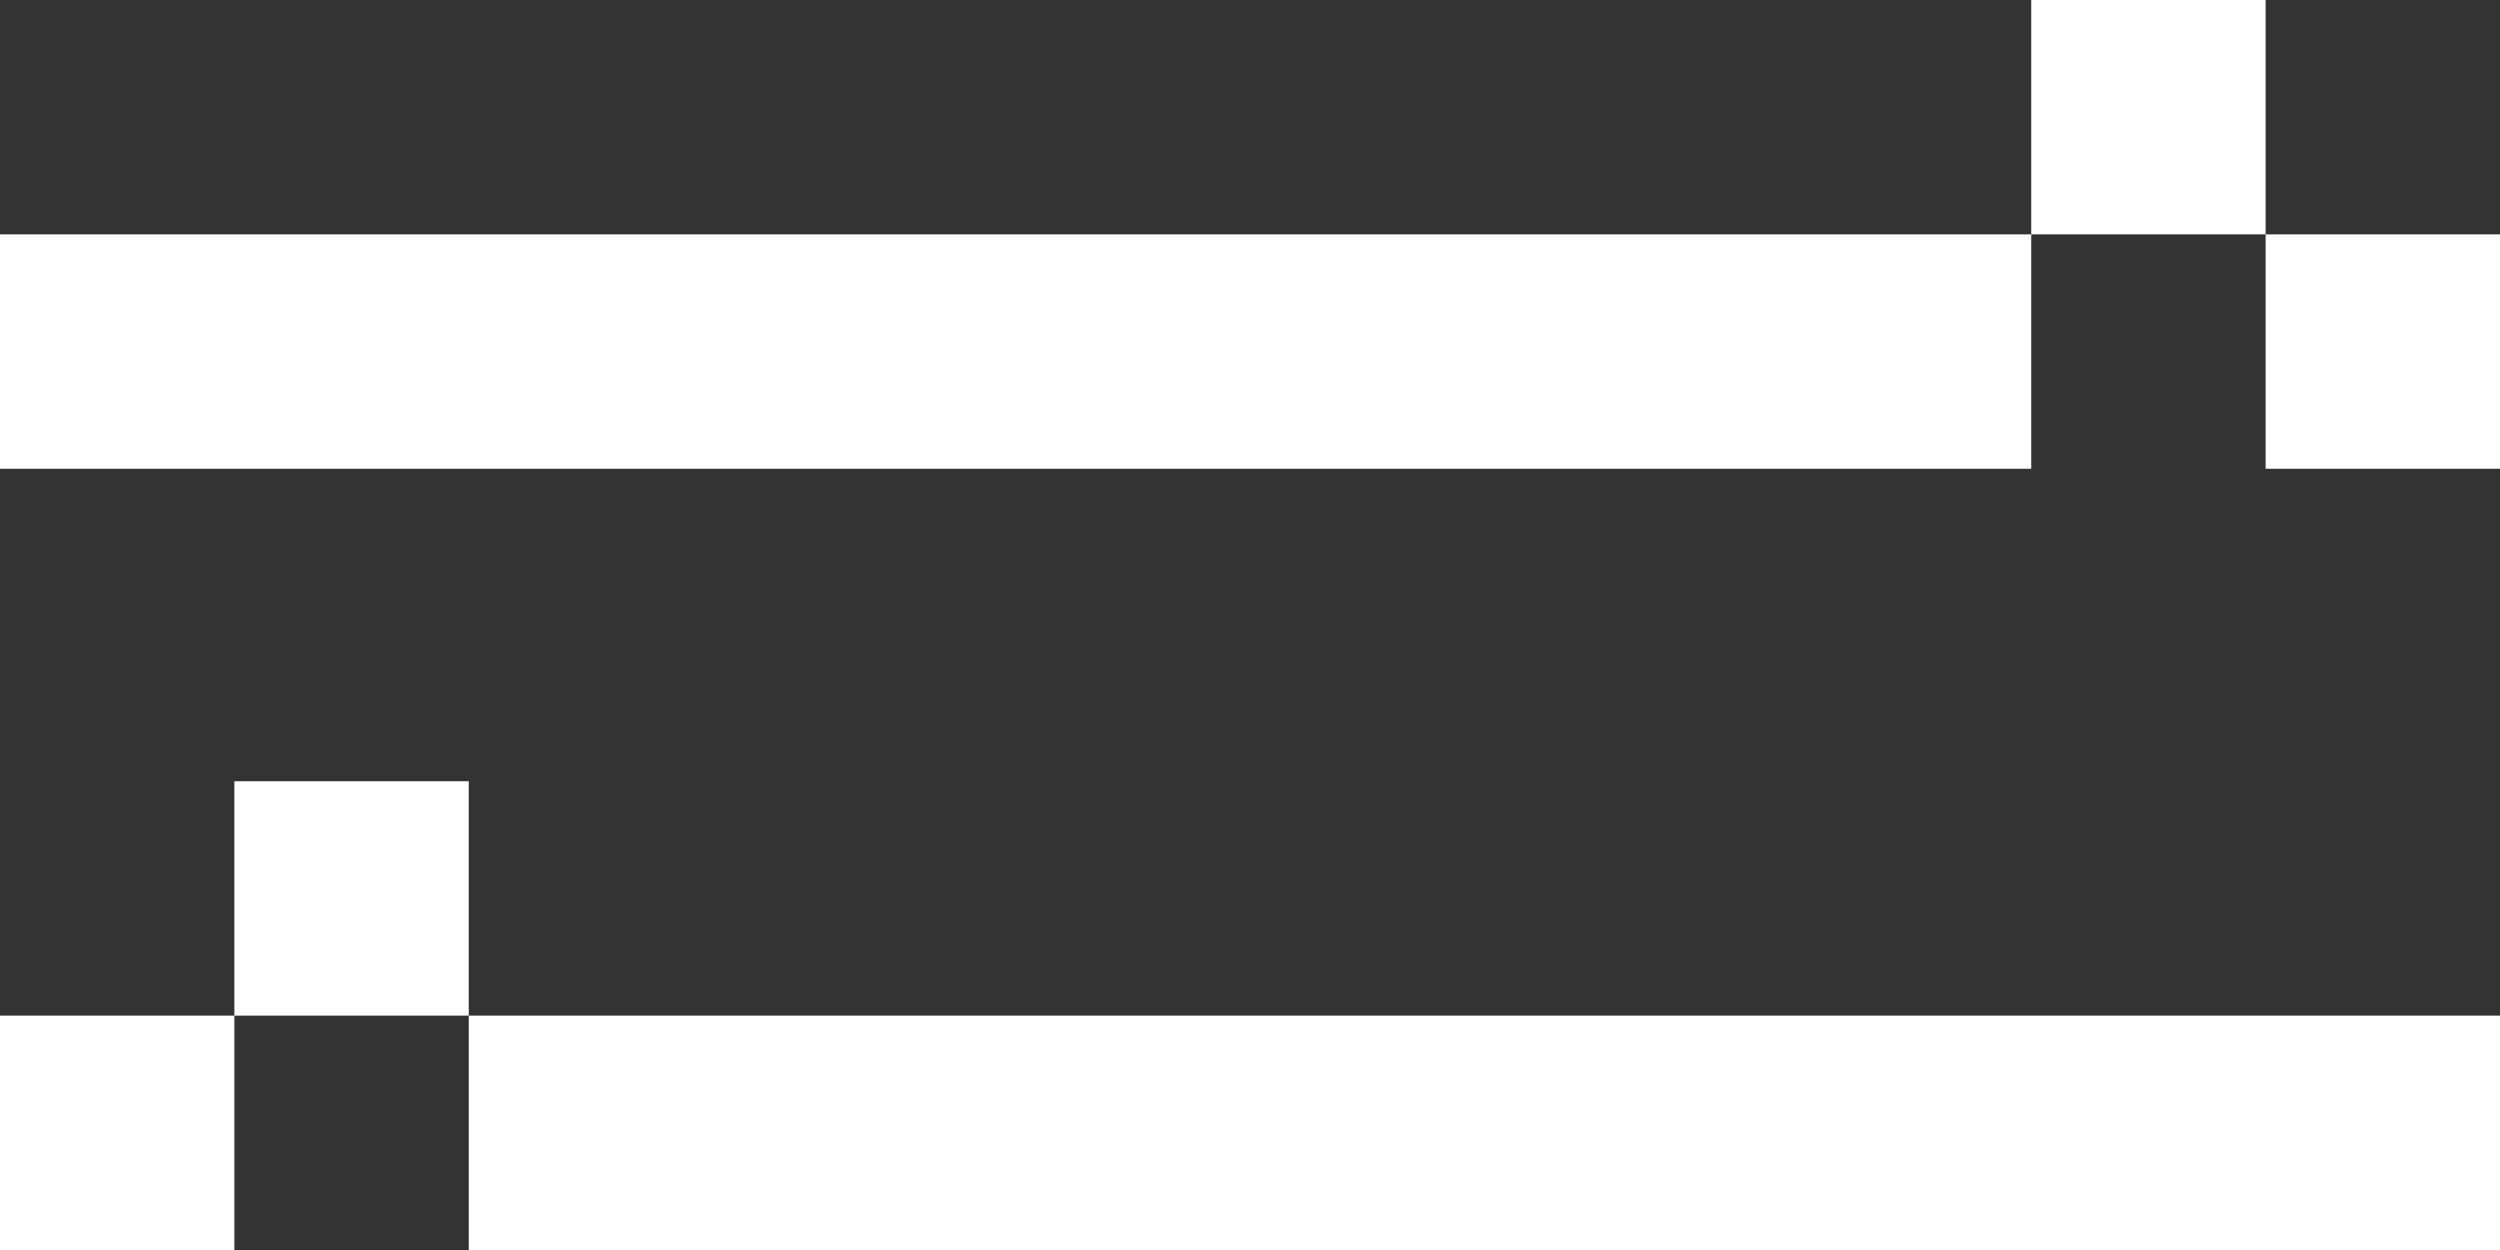 <?xml version="1.0" encoding="UTF-8"?> <svg xmlns="http://www.w3.org/2000/svg" width="32" height="16" viewBox="0 0 32 16" fill="none"><rect x="0" y="0" width="32" height="16" fill="#333333" stroke="none"/> <rect y="3" width="26" height="3" fill="white"></rect> <rect width="26" height="3" transform="matrix(-1 0 0 1 32 13)" fill="white"></rect> <rect x="26" width="3" height="3" fill="white"></rect> <rect x="29" y="3" width="3" height="3" fill="white"></rect> <rect width="3" height="3" transform="matrix(-1 0 0 1 6 10)" fill="white"></rect> <rect width="3" height="3" transform="matrix(-1 0 0 1 3 13)" fill="white"></rect> </svg> 
